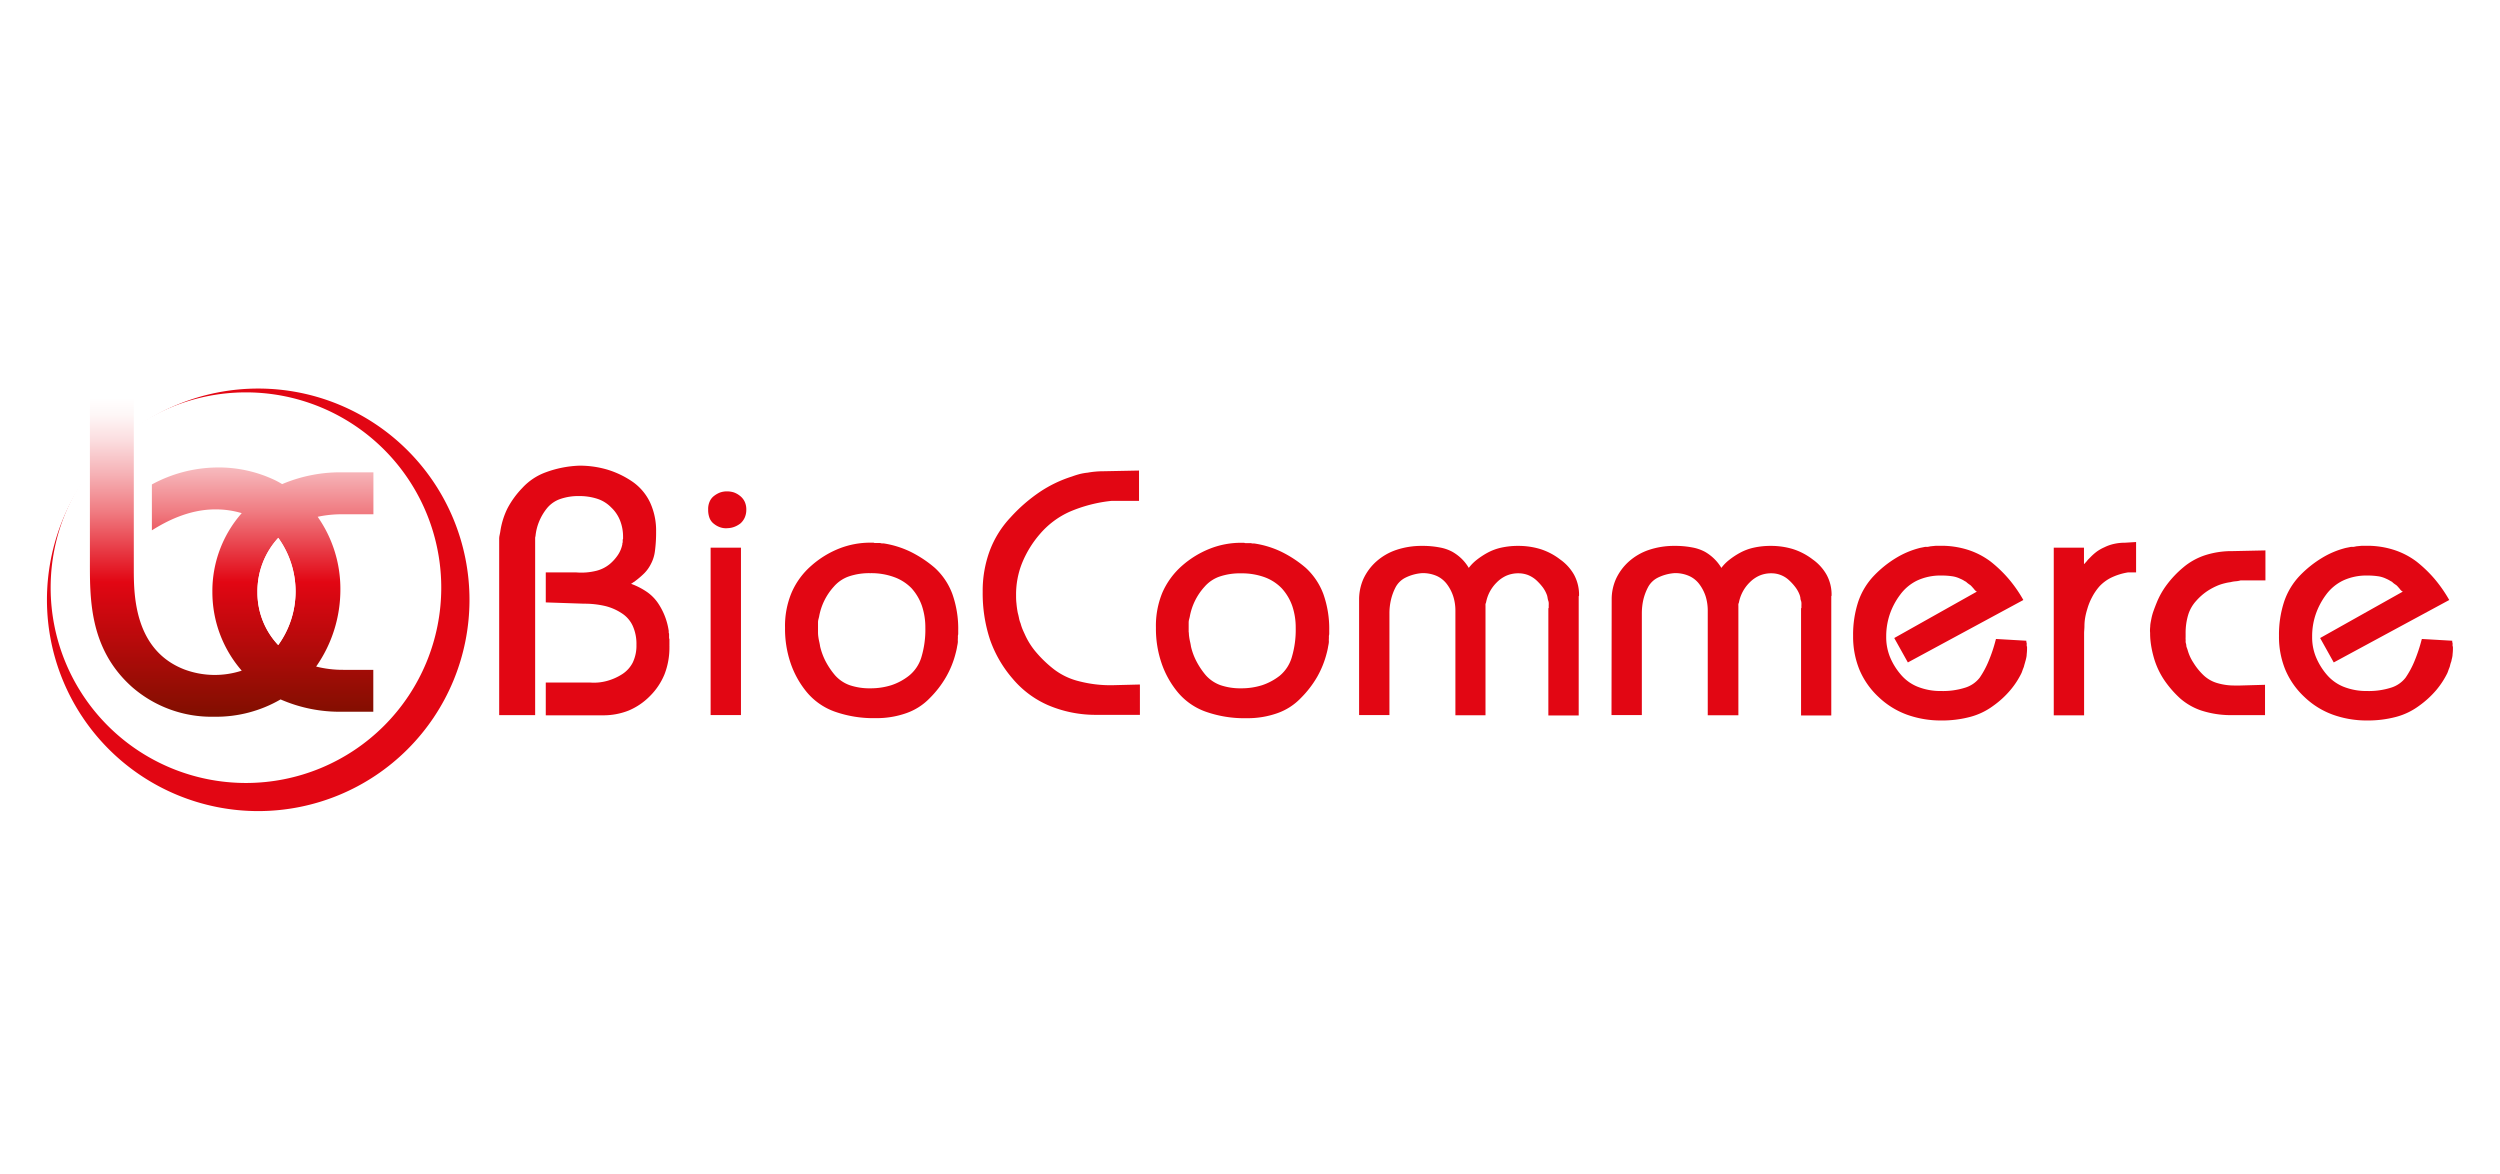<?xml version="1.0" encoding="UTF-8"?> <svg xmlns="http://www.w3.org/2000/svg" xmlns:xlink="http://www.w3.org/1999/xlink" id="Слой_1" data-name="Слой 1" viewBox="0 0 426 200"><defs><style>.cls-1{fill:#fff;}.cls-2{fill:#e20613;}.cls-3{fill:url(#linear-gradient);}</style><linearGradient id="linear-gradient" x1="39.47" y1="61.79" x2="39.47" y2="122.13" gradientUnits="userSpaceOnUse"><stop offset="0.1" stop-color="#fff"></stop><stop offset="0.15" stop-color="#fef6f6"></stop><stop offset="0.22" stop-color="#fbdddf"></stop><stop offset="0.31" stop-color="#f6b4b8"></stop><stop offset="0.42" stop-color="#f07c82"></stop><stop offset="0.54" stop-color="#e7343f"></stop><stop offset="0.62" stop-color="#e20613"></stop><stop offset="1" stop-color="#800f00"></stop></linearGradient></defs><rect class="cls-1" width="426" height="200"></rect><path class="cls-2" d="M80,102.21a36,36,0,1,1-36-36A36,36,0,0,1,80,102.21Z"></path><path class="cls-1" d="M75.19,100.14A33.28,33.28,0,1,1,41.91,66.86,33.28,33.28,0,0,1,75.19,100.14Z"></path><path class="cls-3" d="M63.63,87.63V80.49h-5a25.42,25.42,0,0,0-10.55,2c-.37-.22-.74-.43-1.12-.62a22.27,22.27,0,0,0-10.2-2.21,23.69,23.69,0,0,0-10.88,2.89v7.82c2.3-1.45,6.21-3.57,10.79-3.57a15.38,15.38,0,0,1,4.52.64,20.08,20.08,0,0,0-5,13.46,20.37,20.37,0,0,0,5,13.38,14.81,14.81,0,0,1-9.76-.2C23,110.83,22.8,101.65,22.8,97.15V61.79a13.1,13.1,0,0,0-4.31,2,12.26,12.26,0,0,0-3.17,3.49V95.11c0,6.62-.25,15.29,7.14,21.92a20.58,20.58,0,0,0,14,5.1,21.83,21.83,0,0,0,11.35-2.95,25.15,25.15,0,0,0,10.44,2.1h5.36v-7.14H58.52a18.64,18.64,0,0,1-4.65-.56A22.81,22.81,0,0,0,58,100.46a21.38,21.38,0,0,0-3.87-12.4,19.53,19.53,0,0,1,4.15-.43Zm-16.22,4a15.6,15.6,0,0,1,0,18.27,13,13,0,0,1-3.54-9.05A13.43,13.43,0,0,1,47.41,91.66Z"></path><path class="cls-1" d="M47.41,91.66a15.6,15.6,0,0,1,0,18.27,13,13,0,0,1-3.54-9A13.43,13.43,0,0,1,47.41,91.66Z"></path><path class="cls-2" d="M85.06,92.84v-1a2.88,2.88,0,0,1,.06-.59l.12-.6a13.24,13.24,0,0,1,1.22-4A15.23,15.23,0,0,1,89,83.15a10.13,10.13,0,0,1,4-2.67,18.31,18.31,0,0,1,5.71-1.13,16.58,16.58,0,0,1,4.9.71,15.54,15.54,0,0,1,4.25,2.08,9,9,0,0,1,2.94,3.54,11.43,11.43,0,0,1,1,4.9,24,24,0,0,1-.2,3.33,6.34,6.34,0,0,1-.69,2.2,6.27,6.27,0,0,1-1.1,1.55A14.26,14.26,0,0,1,108.25,99l-.15.12-.21.12-.15.12-.21.12a12.08,12.08,0,0,1,2.8,1.45,7.34,7.34,0,0,1,1.9,2,11.37,11.37,0,0,1,1.72,4.57v.24a.53.53,0,0,0,.06.24v.71a.24.24,0,0,0,.06.18V110a.27.27,0,0,0,0,.12.27.27,0,0,1,0,.12,12.52,12.52,0,0,1-.83,4.64,11.22,11.22,0,0,1-2.5,3.74,11.08,11.08,0,0,1-3.65,2.47,11.72,11.72,0,0,1-4.37.8H93v-5.59h7.49a8.42,8.42,0,0,0,2.94-.27,9.27,9.27,0,0,0,2.59-1.15,5.13,5.13,0,0,0,1.81-2,6.66,6.66,0,0,0,.62-3,7.45,7.45,0,0,0-.65-3.27,5.06,5.06,0,0,0-1.9-2.14,8.94,8.94,0,0,0-2.85-1.22,15.41,15.41,0,0,0-3.51-.38L93,102.65V97.54H98.2a10.5,10.5,0,0,0,3.39-.27,5.82,5.82,0,0,0,2.32-1.16,7.43,7.43,0,0,0,1.42-1.6,5,5,0,0,0,.72-1.79V92.6a.52.52,0,0,1,.06-.18V92a.46.46,0,0,1,.06-.18v-.3a7.53,7.53,0,0,0-.51-2.82,6.17,6.17,0,0,0-1.51-2.23A5.81,5.81,0,0,0,101.8,85a9.83,9.83,0,0,0-3.12-.47,9.36,9.36,0,0,0-3.3.53,5.07,5.07,0,0,0-2.23,1.61,9.23,9.23,0,0,0-1.31,2.26,8.63,8.63,0,0,0-.59,2.43,1.05,1.05,0,0,0-.06.33v30.17H85.06Z"></path><path class="cls-2" d="M120.91,85.5a2.4,2.4,0,0,1,.77-1,4,4,0,0,1,1-.57,3.54,3.54,0,0,1,1.16-.2,4,4,0,0,1,1.19.17,3.61,3.61,0,0,1,1.07.6,2.77,2.77,0,0,1,.8,1,3.08,3.08,0,0,1,.27,1.34,3.24,3.24,0,0,1-.27,1.36,2.91,2.91,0,0,1-.74,1,4,4,0,0,1-1.07.59A3.56,3.56,0,0,1,124,90a3,3,0,0,1-1.19-.12,3.44,3.44,0,0,1-1.13-.6,2.28,2.28,0,0,1-.77-1,3.82,3.82,0,0,1-.24-1.39v-.12A3.09,3.09,0,0,1,120.91,85.5Zm.18,7.82h5.17v28.53h-5.17Z"></path><path class="cls-2" d="M134.88,101a12.83,12.83,0,0,1,3.33-4.57A16.1,16.1,0,0,1,143,93.47a14.44,14.44,0,0,1,5.32-1h.54a.53.53,0,0,0,.26.06H150a.6.6,0,0,0,.27.06h.27a16.22,16.22,0,0,1,4.55,1.4,19.8,19.8,0,0,1,4.19,2.76,11.4,11.4,0,0,1,3,4.46,17.75,17.75,0,0,1,1,6.24v.48a1.33,1.33,0,0,1-.06.42,3.83,3.83,0,0,1,0,.47,3.87,3.87,0,0,0,0,.48c0,.31-.09.63-.15,1s-.13.63-.21.95a15.9,15.9,0,0,1-1.63,4.07,17.09,17.09,0,0,1-2.82,3.66,10.2,10.2,0,0,1-4,2.55,15.07,15.07,0,0,1-5.17.84,19.77,19.77,0,0,1-7-1.11,11,11,0,0,1-4.79-3.35,15.72,15.72,0,0,1-2.76-5,18.12,18.12,0,0,1-.92-5.88v-.12A14.63,14.63,0,0,1,134.88,101Zm4.51,6.75a5.49,5.49,0,0,0,.06.8q.06.42.15.81c.06.25.11.52.15.8a11,11,0,0,0,.95,2.56,13,13,0,0,0,1.61,2.37,6.06,6.06,0,0,0,2.49,1.67,10.54,10.54,0,0,0,3.51.53,11.81,11.81,0,0,0,3.57-.53,9.82,9.82,0,0,0,3-1.61A6.41,6.41,0,0,0,157,112a16.2,16.2,0,0,0,.68-5,11.53,11.53,0,0,0-.59-3.78,8.75,8.75,0,0,0-1.78-3,7.87,7.87,0,0,0-3-1.9,11.32,11.32,0,0,0-4-.65,10.73,10.73,0,0,0-3.69.56,6,6,0,0,0-2.55,1.75,10.26,10.26,0,0,0-2.5,5.12l-.12.47a2,2,0,0,0-.06.48v1.69Z"></path><path class="cls-2" d="M168.64,93.88a17,17,0,0,1,3.57-5.73,27.45,27.45,0,0,1,5-4.34,21.46,21.46,0,0,1,5.47-2.62c.43-.16.88-.3,1.33-.42a9.65,9.65,0,0,1,1.34-.23c.44-.08.88-.14,1.34-.18s.9-.06,1.34-.06l6.06-.12v5.17h-4.7a24.5,24.5,0,0,0-7.1,1.84A14.43,14.43,0,0,0,177.2,91a17.78,17.78,0,0,0-3.06,5,14.42,14.42,0,0,0-1,5.41c0,.4,0,.85.06,1.37a16,16,0,0,0,.23,1.66c.08.28.15.58.21.89a4.28,4.28,0,0,0,.27.9,7.6,7.6,0,0,0,.3.92c.12.29.26.6.41.92a12.54,12.54,0,0,0,2,3.15,20.25,20.25,0,0,0,3,2.85,11.56,11.56,0,0,0,4.19,2,21.32,21.32,0,0,0,5.73.69l4.7-.12v5.17h-7.49a20.62,20.62,0,0,1-8.14-1.64,16.48,16.48,0,0,1-6.07-4.54A20.46,20.46,0,0,1,168.7,109a25.14,25.14,0,0,1-1.25-8.09v-.11A19.7,19.7,0,0,1,168.64,93.88Z"></path><path class="cls-2" d="M198.06,101a13.07,13.07,0,0,1,3.33-4.57,16.15,16.15,0,0,1,4.79-2.94,14.41,14.41,0,0,1,5.32-1H212a.6.6,0,0,0,.27.06h.92a.6.6,0,0,0,.27.06h.27A16.05,16.05,0,0,1,218.3,94a19.6,19.6,0,0,1,4.2,2.76,11.51,11.51,0,0,1,3,4.46,17.75,17.75,0,0,1,1,6.24v.48a1.33,1.33,0,0,1-.06.42,3.83,3.83,0,0,1,0,.47,3.87,3.87,0,0,0,0,.48c0,.31-.09.63-.15,1s-.13.63-.21.95a16.27,16.27,0,0,1-1.63,4.07,17.47,17.47,0,0,1-2.83,3.66,10.17,10.17,0,0,1-4,2.55,15.07,15.07,0,0,1-5.17.84,19.73,19.73,0,0,1-7-1.11,11,11,0,0,1-4.79-3.35,15.72,15.72,0,0,1-2.76-5,18.12,18.12,0,0,1-.93-5.88v-.12A14.8,14.8,0,0,1,198.06,101Zm4.52,6.75a5.49,5.49,0,0,0,.06.8q.06.42.15.81c.06.25.11.52.15.8a10.6,10.6,0,0,0,.95,2.56,13,13,0,0,0,1.6,2.37,6.16,6.16,0,0,0,2.5,1.67,10.54,10.54,0,0,0,3.51.53,11.74,11.74,0,0,0,3.56-.53,10,10,0,0,0,3-1.61,6.41,6.41,0,0,0,2.05-3.12,16.2,16.2,0,0,0,.68-5,11.53,11.53,0,0,0-.59-3.78,8.78,8.78,0,0,0-1.79-3,7.75,7.75,0,0,0-2.94-1.9,11.36,11.36,0,0,0-4-.65,10.69,10.69,0,0,0-3.69.56,6,6,0,0,0-2.55,1.75,10.26,10.26,0,0,0-2.5,5.12l-.12.47a2,2,0,0,0-.06.48v1.69Z"></path><path class="cls-2" d="M231.59,102.17a8.69,8.69,0,0,1,.71-3.47,9.13,9.13,0,0,1,2.2-3,9.86,9.86,0,0,1,3.45-2,13.46,13.46,0,0,1,4.4-.68,15.09,15.09,0,0,1,3,.27,7.21,7.21,0,0,1,2.14.74,7.84,7.84,0,0,1,1.55,1.16,7.47,7.47,0,0,1,1.24,1.58,7.52,7.52,0,0,1,1.31-1.34,13.34,13.34,0,0,1,1.84-1.22,9,9,0,0,1,2.38-.89,13.08,13.08,0,0,1,2.91-.3,12.76,12.76,0,0,1,3.81.56,10.9,10.9,0,0,1,3.33,1.76,8,8,0,0,1,2.35,2.58,7.16,7.16,0,0,1,.86,3.24v.36s-.06.07-.06.09v20.3h-5.17V103.63s0,0,.06,0v-.53a2.19,2.19,0,0,0,0-.36q0-.18-.09-.42a2.11,2.11,0,0,1-.09-.38,4.47,4.47,0,0,0-.09-.45,5.26,5.26,0,0,0-.71-1.37,9.32,9.32,0,0,0-1.13-1.25,4.8,4.8,0,0,0-1.43-.89,4.63,4.63,0,0,0-1.61-.29,5.08,5.08,0,0,0-2,.38,5.38,5.38,0,0,0-1.69,1.16,6.59,6.59,0,0,0-1.22,1.64,6.47,6.47,0,0,0-.62,1.81,1.07,1.07,0,0,0-.09.27,1.3,1.3,0,0,0,0,.26v18.67H248V104.08a8,8,0,0,0-.36-2.44,7.08,7.08,0,0,0-1.07-2.08,4.49,4.49,0,0,0-1.78-1.43,5.94,5.94,0,0,0-2.44-.47,7.59,7.59,0,0,0-2.85.77,3.86,3.86,0,0,0-1.67,1.6,9,9,0,0,0-.8,2.14,10,10,0,0,0-.27,2.32v17.36h-5.17Z"></path><path class="cls-2" d="M274.63,102.17a8.52,8.52,0,0,1,.71-3.47,9.13,9.13,0,0,1,2.2-3,9.86,9.86,0,0,1,3.45-2,13.41,13.41,0,0,1,4.4-.68,15.09,15.09,0,0,1,3,.27,7.31,7.31,0,0,1,2.14.74,7.78,7.78,0,0,1,1.54,1.16,7.51,7.51,0,0,1,1.25,1.58,7.19,7.19,0,0,1,1.31-1.34,12.76,12.76,0,0,1,1.84-1.22,8.88,8.88,0,0,1,2.38-.89,13,13,0,0,1,2.91-.3,12.76,12.76,0,0,1,3.81.56,11,11,0,0,1,3.33,1.76,8,8,0,0,1,2.34,2.58,7,7,0,0,1,.86,3.24v.36a.14.14,0,0,0-.05.09v20.3H306.9V103.63s0,0,.06,0v-.53a2.19,2.19,0,0,0,0-.36q0-.18-.09-.42a1.51,1.51,0,0,1-.08-.38c0-.14-.05-.29-.09-.45a5,5,0,0,0-.72-1.37,8.69,8.69,0,0,0-1.13-1.25,4.37,4.37,0,0,0-3-1.18,5,5,0,0,0-2,.38,5.38,5.38,0,0,0-1.69,1.16,6.59,6.59,0,0,0-1.22,1.64,6.49,6.49,0,0,0-.63,1.81,1.07,1.07,0,0,0-.09.27,1.3,1.3,0,0,0,0,.26v18.67H291V104.08a8.27,8.27,0,0,0-.35-2.44,7.08,7.08,0,0,0-1.07-2.08,4.45,4.45,0,0,0-1.79-1.43,5.85,5.85,0,0,0-2.43-.47,7.64,7.64,0,0,0-2.86.77,3.84,3.84,0,0,0-1.66,1.6,9.07,9.07,0,0,0-.81,2.14,10.58,10.58,0,0,0-.26,2.32v17.36h-5.17Z"></path><path class="cls-2" d="M336.86,100.81a1.14,1.14,0,0,1-.23-.15,1.09,1.09,0,0,1-.24-.27l-.27-.3c-.1-.12-.21-.23-.33-.35l-.38-.27a3.09,3.09,0,0,1-.39-.33,4.39,4.39,0,0,1-.47-.27,4.54,4.54,0,0,0-.54-.26,4.61,4.61,0,0,0-1.4-.42,12.29,12.29,0,0,0-1.81-.12,9.45,9.45,0,0,0-4.07.83,7.78,7.78,0,0,0-2.94,2.44,12,12,0,0,0-1.79,3.39,11.76,11.76,0,0,0-.59,3.68v.18a9,9,0,0,0,.62,3.3,11,11,0,0,0,1.82,3,7.32,7.32,0,0,0,2.94,2.14,10.47,10.47,0,0,0,4,.72,12.51,12.51,0,0,0,4.07-.57,5,5,0,0,0,2.47-1.69,15.17,15.17,0,0,0,1.51-2.79,25.68,25.68,0,0,0,1.22-3.63V109l.06-.06v-.06l5.17.3v.21a.17.17,0,0,0,.06.14v.51a.2.2,0,0,0,.06.15v.3a8.44,8.44,0,0,1-.06,1c0,.33-.09.68-.17,1-.05.16-.09.33-.15.53s-.11.38-.15.54-.15.38-.21.56-.13.37-.21.57a13.93,13.93,0,0,1-1.9,2.91,15.71,15.71,0,0,1-2.91,2.67,11.59,11.59,0,0,1-3.9,1.88,18.6,18.6,0,0,1-5,.62,16.94,16.94,0,0,1-5.83-1,13.89,13.89,0,0,1-4.81-3,13.49,13.49,0,0,1-3.27-4.67,14.9,14.9,0,0,1-1.07-5.74,18,18,0,0,1,.89-5.88,12,12,0,0,1,2.68-4.4,18.56,18.56,0,0,1,3.74-3,14.78,14.78,0,0,1,4.1-1.72l.45-.09.44-.09a3.19,3.19,0,0,0,.45,0l.45-.09.92-.09.86,0a14.9,14.9,0,0,1,4.55.68,13.09,13.09,0,0,1,3.89,2,21.89,21.89,0,0,1,3.12,3,23.06,23.06,0,0,1,2.47,3.56l-19.68,10.64-2.32-4.16Z"></path><path class="cls-2" d="M355.11,93.32v2.79a.6.6,0,0,0,.21-.18,3,3,0,0,1,.27-.3,2.82,2.82,0,0,1,.29-.35l.36-.36a9,9,0,0,1,1-.89,7,7,0,0,1,1.34-.77,7.17,7.17,0,0,1,1.6-.57,8.34,8.34,0,0,1,1.91-.21l1.9-.12v5.18H362.6a10.39,10.39,0,0,0-2.85.89,7,7,0,0,0-2,1.48,9.48,9.48,0,0,0-1.28,1.88,10.22,10.22,0,0,0-.8,2,11.33,11.33,0,0,0-.36,1.48,8.37,8.37,0,0,0-.12,1.37c0,.48-.06.89-.06,1.25v14h-5.17V93.32Z"></path><path class="cls-2" d="M366.4,106.75c0-.4.1-.81.18-1.25a9.24,9.24,0,0,1,.36-1.34c.16-.45.34-.92.53-1.39a13.6,13.6,0,0,1,1.79-3.18A17.48,17.48,0,0,1,372,96.71a11.13,11.13,0,0,1,3.72-2.09,14.81,14.81,0,0,1,4.72-.71l5.59-.12V98.9H381.8a4.15,4.15,0,0,1-.83.15,5,5,0,0,0-.89.15,7.58,7.58,0,0,0-.95.18,8.84,8.84,0,0,0-1,.3,10.83,10.83,0,0,0-2.05,1.07,9.83,9.83,0,0,0-1.87,1.66,6.24,6.24,0,0,0-1.34,2.35,10.67,10.67,0,0,0-.44,3.18v.65a2.19,2.19,0,0,0,0,.36,2.19,2.19,0,0,1,0,.36,1.07,1.07,0,0,0,.06.35,1.51,1.51,0,0,1,.06.36c0,.16.07.3.11.42a3.59,3.59,0,0,1,.12.35,7.62,7.62,0,0,0,1,2.17,10.51,10.51,0,0,0,1.6,2,5.7,5.7,0,0,0,2.32,1.4,10.28,10.28,0,0,0,3.21.45h.83l4.22-.12v5.17H380a16.43,16.43,0,0,1-4.85-.77,10.67,10.67,0,0,1-3.65-2.08,18,18,0,0,1-2.53-2.86,13.5,13.5,0,0,1-1.63-3.09,14,14,0,0,1-.42-1.34c-.12-.45-.22-.9-.3-1.33s-.14-.86-.18-1.25a11.85,11.85,0,0,1-.06-1.19v-.12C366.34,107.5,366.36,107.15,366.4,106.75Z"></path><path class="cls-2" d="M409.44,100.81a1.58,1.58,0,0,1-.24-.15,1.09,1.09,0,0,1-.24-.27l-.26-.3c-.1-.12-.21-.23-.33-.35l-.39-.27a3,3,0,0,1-.38-.33q-.24-.12-.48-.27a5.23,5.23,0,0,0-.53-.26,4.61,4.61,0,0,0-1.4-.42,12.39,12.39,0,0,0-1.81-.12,9.42,9.42,0,0,0-4.07.83,7.81,7.81,0,0,0-2.95,2.44,12.26,12.26,0,0,0-1.78,3.39,11.48,11.48,0,0,0-.59,3.68v.18a8.8,8.8,0,0,0,.62,3.3,11.17,11.17,0,0,0,1.81,3,7.39,7.39,0,0,0,2.94,2.14,10.52,10.52,0,0,0,4,.72,12.51,12.51,0,0,0,4.07-.57,5,5,0,0,0,2.47-1.69,15.17,15.17,0,0,0,1.51-2.79,27,27,0,0,0,1.22-3.63V109l.06-.06v-.06l5.17.3v.21a.17.17,0,0,0,.06.14v.51a.2.2,0,0,0,.06.15v.3a8.44,8.44,0,0,1-.06,1c0,.33-.1.68-.18,1,0,.16-.09.33-.15.53s-.1.38-.14.54-.15.38-.21.56-.13.37-.21.57a14.35,14.35,0,0,1-1.9,2.91,16.11,16.11,0,0,1-2.92,2.67,11.54,11.54,0,0,1-3.89,1.88,18.65,18.65,0,0,1-5,.62,16.94,16.94,0,0,1-5.83-1,13.8,13.8,0,0,1-4.81-3,13.49,13.49,0,0,1-3.27-4.67,14.71,14.71,0,0,1-1.07-5.74,18,18,0,0,1,.89-5.88,11.94,11.94,0,0,1,2.67-4.4,18.61,18.61,0,0,1,3.75-3,14.66,14.66,0,0,1,4.1-1.72l.45-.09.44-.09a3.19,3.19,0,0,0,.45,0l.44-.09.93-.09.86,0a14.79,14.79,0,0,1,4.54.68,13,13,0,0,1,3.9,2,21.89,21.89,0,0,1,3.12,3,23.78,23.78,0,0,1,2.47,3.56l-19.68,10.64-2.32-4.16Z"></path></svg> 